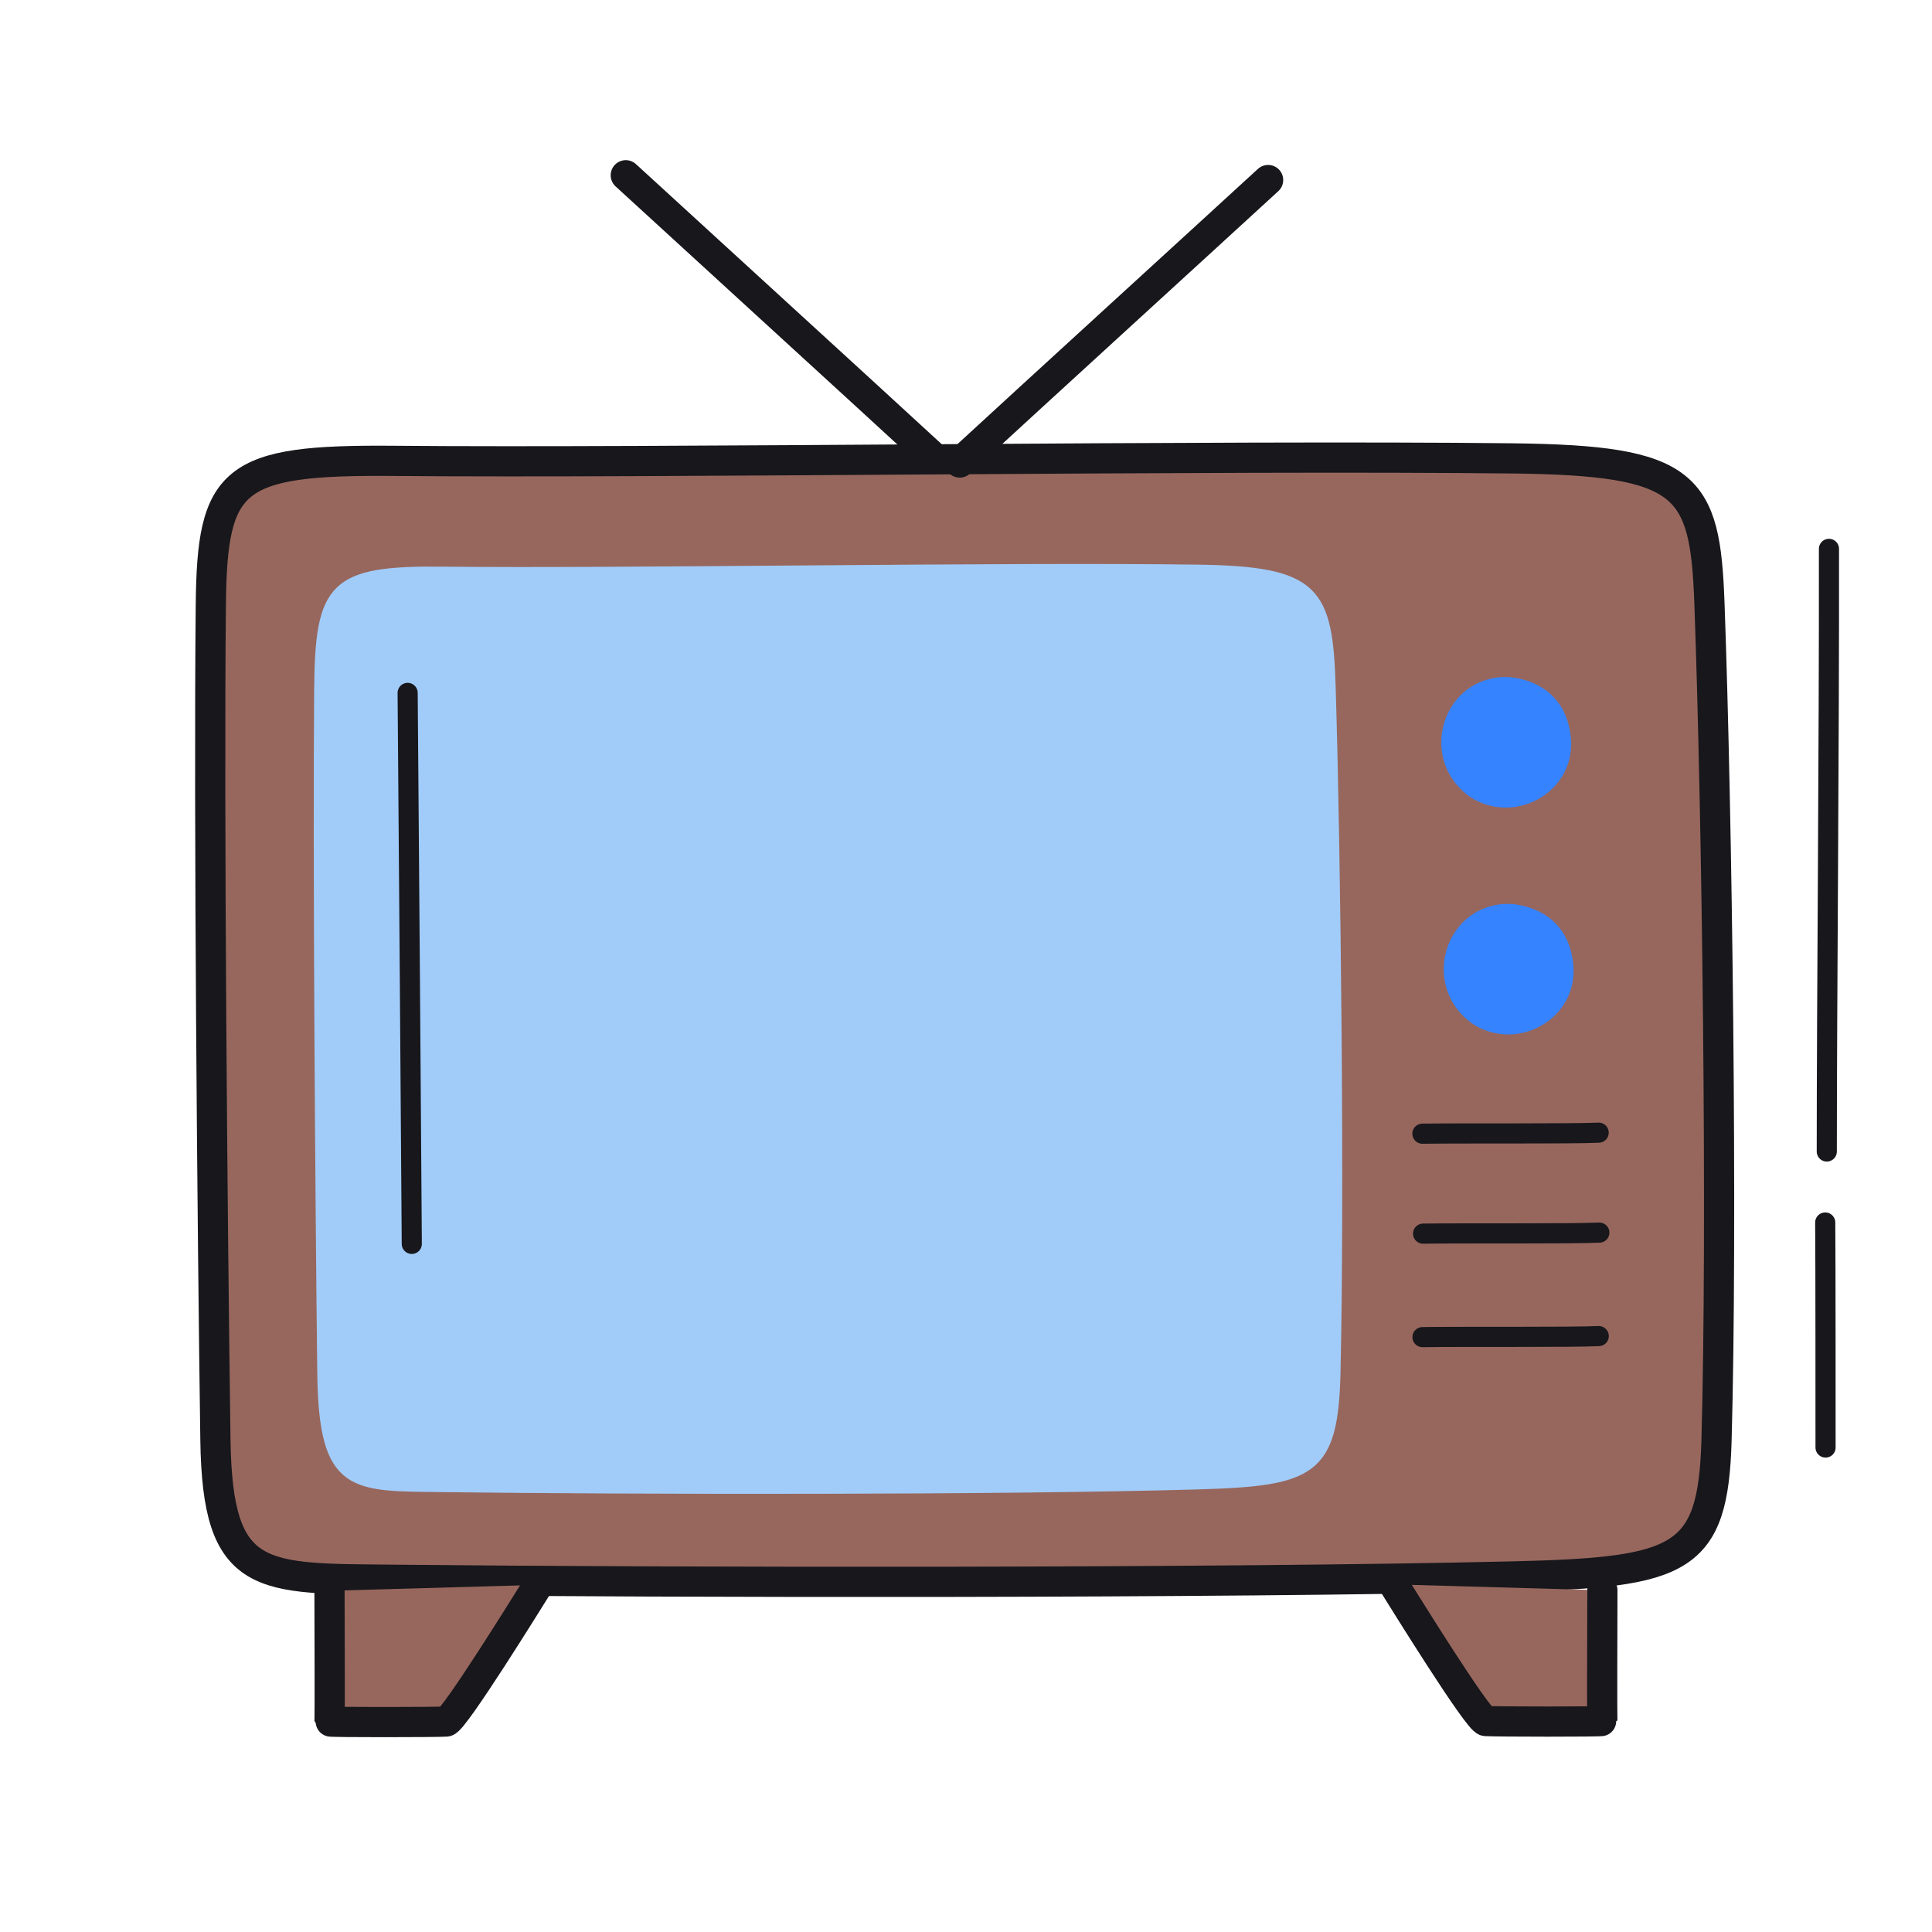 <svg xmlns="http://www.w3.org/2000/svg" width="192" height="192" style="width:100%;height:100%;transform:translate3d(0,0,0);content-visibility:visible" viewBox="0 0 192 192"><defs><clipPath id="a"><path d="M0 0h192v192H0z"/></clipPath><clipPath id="c"><path d="M0 0h192v192H0z"/></clipPath><clipPath id="b"><path d="M0 0h192v192H0z"/></clipPath></defs><g clip-path="url(#a)"><g clip-path="url(#b)" style="display:block"><g style="display:block"><path fill="#97675D" d="M20.951 60.116c.128-12.642 2.093-14.462 18.254-14.316 26.359.238 82.048-.575 111.12-.245 17.417.198 19.124 2.576 19.555 14.343.778 21.294 1.297 62.176.707 83.198-.336 11.972-3.43 13.168-20.21 13.569-29.18.694-83.081.617-111.012.332-13.445-.138-17.753.397-17.957-13.893-.302-21.133-.666-62.196-.457-82.988" class="quaternary"/><path fill="none" stroke="#17171C" stroke-linecap="round" stroke-linejoin="round" stroke-width="3" d="M20.951 60.116c.128-12.642 2.093-14.462 18.254-14.316 26.359.238 82.048-.575 111.12-.245 17.417.198 19.124 2.576 19.555 14.343.778 21.294 1.297 62.176.707 83.198-.336 11.972-3.43 13.168-20.21 13.569-29.18.694-83.081.617-111.012.332-13.445-.138-17.753.397-17.957-13.893-.302-21.133-.666-62.196-.457-82.988" class="primary"/></g><g style="display:block"><path fill="#A1CCFA" d="M31.722 68.526c.086-10.343 1.412-11.83 12.32-11.712 17.79.195 55.379-.47 75-.2 11.755.162 12.907 2.107 13.198 11.734.525 17.421.875 50.868.477 68.067-.227 9.795-2.315 10.773-13.64 11.1-19.694.569-56.075.505-74.927.272-9.074-.113-11.982.326-12.12-11.365-.204-17.29-.45-50.886-.308-67.896" class="tertiary"/><path fill="none" stroke="#A1CCFA" stroke-linecap="round" stroke-linejoin="round" d="M31.722 68.526c.086-10.343 1.412-11.83 12.32-11.712 17.79.195 55.379-.47 75-.2 11.755.162 12.907 2.107 13.198 11.734.525 17.421.875 50.868.477 68.067-.227 9.795-2.315 10.773-13.64 11.1-19.694.569-56.075.505-74.927.272-9.074-.113-11.982.326-12.12-11.365-.204-17.29-.45-50.886-.308-67.896" class="tertiary"/></g><path fill="none" stroke="#17171C" stroke-linecap="round" stroke-linejoin="round" stroke-width="2" d="M.206 27.378c0-1.273-.376-51.677-.412-54.756" class="primary" style="display:block" transform="translate(40.717 96.238)"/><g style="display:block"><path fill="#97675D" d="M53.48 157.503c-.875 1.398-8.38 13.529-9.14 13.582-.94.066-11.591.082-11.588-.01.027-.902.006-8.987-.007-12.984" class="quaternary"/><path fill="none" stroke="#17171C" stroke-linecap="round" stroke-linejoin="round" stroke-width="3" d="M53.48 157.503c-.875 1.398-8.38 13.529-9.14 13.582-.94.066-11.591.082-11.588-.01.027-.902.006-8.987-.007-12.984" class="primary"/></g><g style="display:block"><path fill="#97675D" d="M138.507 157.453c.876 1.398 8.38 13.529 9.14 13.582.94.066 11.592.082 11.59-.01-.028-.902-.007-8.987.006-12.984" class="quaternary"/><path fill="none" stroke="#17171C" stroke-linecap="round" stroke-linejoin="round" stroke-width="3" d="M138.507 157.453c.876 1.398 8.38 13.529 9.14 13.582.94.066 11.592.082 11.59-.01-.028-.902-.007-8.987.006-12.984" class="primary"/></g><path fill="none" stroke="#17171C" stroke-linecap="round" stroke-linejoin="round" stroke-width="2" d="M8.758-.051C6.087.076-4.489-.009-8.758.051" class="primary" style="display:block" transform="translate(150.124 132.83)"/><path fill="none" stroke="#17171C" stroke-linecap="round" stroke-linejoin="round" stroke-width="2" d="M8.758-.051C6.087.076-4.489-.009-8.758.051" class="primary" style="display:block" transform="translate(150.184 122.547)"/><path fill="none" stroke="#17171C" stroke-linecap="round" stroke-linejoin="round" stroke-width="2" d="M8.758-.051C6.087.076-4.489-.009-8.758.051" class="primary" style="display:block" transform="translate(150.116 112.614)"/><g style="display:block"><path fill="none" stroke="#3583FF" stroke-linecap="round" stroke-linejoin="round" d="M149.267 90.347c.115-.012.812-.03 1.143.01 1.72.208 4.947 1.194 5.428 5.399.406 3.55-2.194 6.054-5.088 6.484-1.553.23-3.258-.184-4.503-1.192-4.154-3.361-2.288-10.132 3.02-10.701" class="secondary"/><path fill="#3583FF" d="M149.267 90.347c.115-.012.812-.03 1.143.01 1.72.208 4.947 1.194 5.428 5.399.406 3.55-2.194 6.054-5.088 6.484-1.553.23-3.258-.184-4.503-1.192-4.154-3.361-2.288-10.132 3.02-10.701" class="secondary"/></g><g style="display:block"><path fill="none" stroke="#3583FF" stroke-linecap="round" stroke-linejoin="round" d="M149.023 67.801c.115-.012.812-.03 1.143.01 1.72.208 4.947 1.194 5.428 5.399.406 3.551-2.194 6.054-5.088 6.484-1.553.231-3.258-.184-4.503-1.192-4.154-3.361-2.288-10.132 3.02-10.701" class="secondary"/><path fill="#3583FF" d="M149.023 67.801c.115-.012.812-.03 1.143.01 1.72.208 4.947 1.194 5.428 5.399.406 3.551-2.194 6.054-5.088 6.484-1.553.231-3.258-.184-4.503-1.192-4.154-3.361-2.288-10.132 3.02-10.701" class="secondary"/></g><path fill="none" stroke="#17171C" stroke-linecap="round" stroke-linejoin="round" stroke-width="2" d="M-.109 29.945c0-14.9.242-39.902.216-59.89" class="primary" style="display:block" transform="translate(181.653 84.49)"/><path fill="none" stroke="#17171C" stroke-linecap="round" stroke-linejoin="round" stroke-width="2" d="M.016 11.181c0-1.272.003-19.283-.033-22.362" class="primary" style="display:block" transform="translate(181.405 132.672)"/><path fill="none" stroke="#17171C" stroke-linecap="round" stroke-linejoin="round" stroke-width="3" d="M17.805 10.715C9.93 5.939-9.972-5.987-17.805-10.715" class="primary" style="display:block" transform="rotate(11.453 -118.072 402.2)"/><path fill="none" stroke="#17171C" stroke-linecap="round" stroke-linejoin="round" stroke-width="3" d="M17.805 10.715C9.93 5.939-9.972-5.987-17.805-10.715" class="primary" style="display:block" transform="scale(-1 1)rotate(11.453 -214.546 -535.993)"/></g><g clip-path="url(#c)" style="display:none"><g style="display:none"><path class="quaternary"/><path fill="none" class="primary"/></g><g style="display:none"><path class="tertiary"/><path fill="none" class="tertiary"/></g><g style="display:none"><path class="quaternary"/><path fill="none" class="primary"/></g><g style="display:none"><path class="quaternary"/><path fill="none" class="primary"/></g><path fill="none" class="primary" style="display:none"/><path fill="none" class="primary" style="display:none"/><path fill="none" class="primary" style="display:none"/><path fill="none" class="primary" style="display:none"/><g style="display:none"><path class="secondary"/><path fill="none" class="secondary"/></g><g style="display:none"><path class="secondary"/><path fill="none" class="secondary"/></g><path fill="none" class="primary" style="display:none"/><path fill="none" class="primary" style="display:none"/><path fill="none" class="primary" style="display:none"/><path fill="none" class="primary" style="display:none"/></g></g></svg>